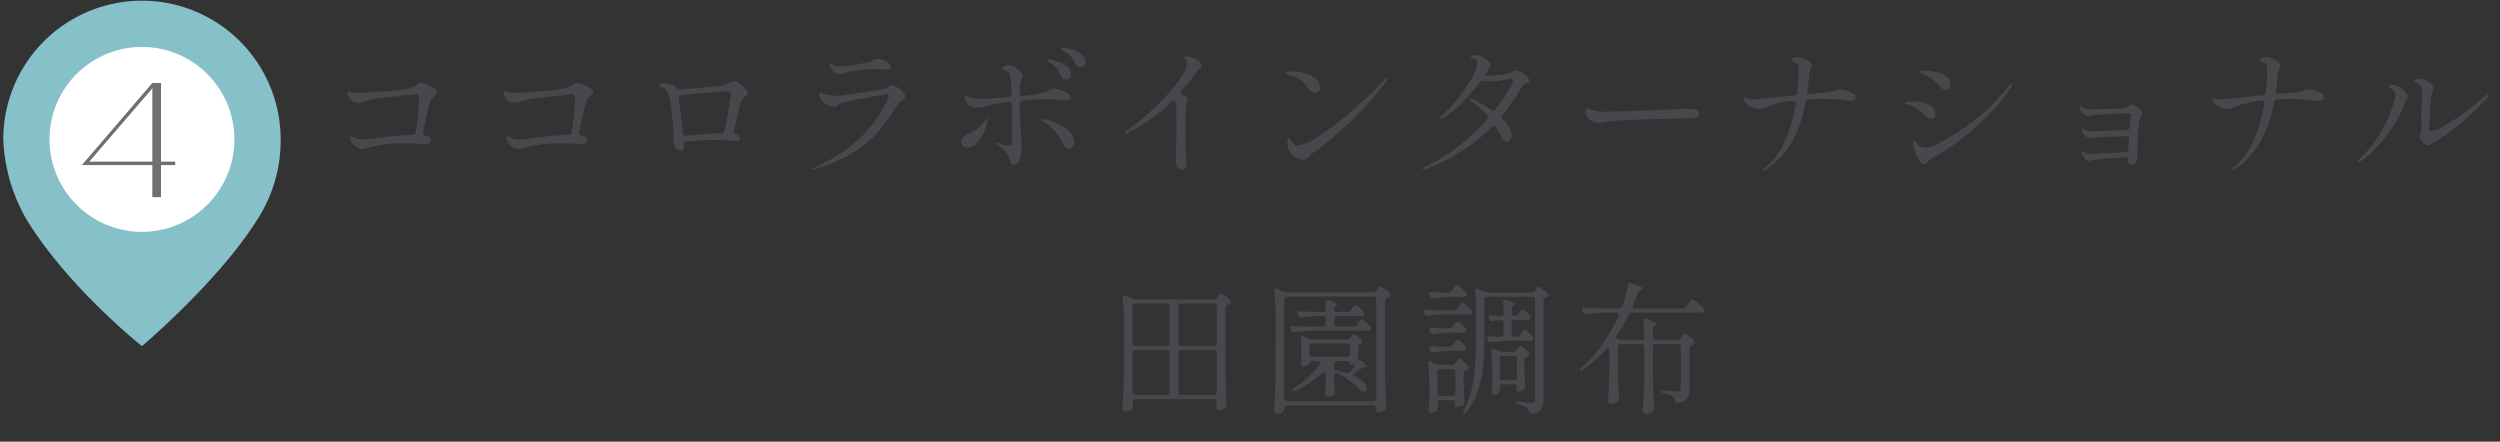 <svg xmlns="http://www.w3.org/2000/svg" width="317" height="56" viewBox="0 0 317 56">
  <rect x="0" y="0" width="317" height="56" fill="#333333" stroke="none"/>
  <g id="map01-pin04" transform="translate(-180.585 -5499)">
    <rect id="長方形_39998" data-name="長方形 39998" width="317" height="56" transform="translate(180.585 5499)" fill="none"/>
    <g id="map-logo" transform="translate(31 5395.09)">
      <g id="グループ_1" data-name="グループ 1" transform="translate(150 104)">
        <path id="パス_45" data-name="パス 45" d="M17.585,0A17.585,17.585,0,0,1,35.17,17.585a18.414,18.414,0,0,1-2.931,10.121C27.329,35.572,17.585,43.8,17.585,43.8s-9.3-7.364-14.654-16.085A22.041,22.041,0,0,1,0,17.585,17.585,17.585,0,0,1,17.585,0Z" transform="translate(0)" fill="#86c1c9"/>
      </g>
      <path id="パス_47" data-name="パス 47" d="M11.723,0A11.723,11.723,0,1,1,0,11.723,11.723,11.723,0,0,1,11.723,0Z" transform="translate(155.862 109.862)" fill="#fff"/>
      <path id="パス_41111" data-name="パス 41111" d="M12.8-4.51v.44H11V0H9.9V-4.07H.968L9.9-14.476H11V-4.51Zm-10.89,0H9.9v-9.284Z" transform="translate(159 128.909)" fill="#707070"/>
    </g>
    <path id="パス_41112" data-name="パス 41112" d="M-125.316-10.6a2.9,2.9,0,0,1,.7.189,5.1,5.1,0,0,1,.981.459q.441.27.441.576a.421.421,0,0,1-.108.3,2.117,2.117,0,0,1-.306.261,1.011,1.011,0,0,0-.36.4q-.324.954-.99,4.086v.09q0,.252.324.342.72.162.72.648,0,.18-.261.306a1.659,1.659,0,0,1-.711.126l-.522-.036q-.252-.018-.8-.045t-.927-.027a17.968,17.968,0,0,0-5.238.7.913.913,0,0,1-.252.036,1.362,1.362,0,0,1-.7-.216,2.216,2.216,0,0,1-.6-.522.948.948,0,0,1-.243-.576q0-.306.162-.306a.415.415,0,0,1,.162.054,2.587,2.587,0,0,0,.585.261,3.034,3.034,0,0,0,.8.081,13.819,13.819,0,0,0,1.728-.18l1.584-.2q1.224-.144,2.844-.2a.362.362,0,0,0,.4-.342q.18-.936.306-2.115a19.121,19.121,0,0,0,.126-1.971,1.423,1.423,0,0,0-.072-.567q-.072-.135-.36-.135-.468.036-1.737.171t-2.646.315a11.873,11.873,0,0,0-1.863.342,4.073,4.073,0,0,1-1.1.234,1.068,1.068,0,0,1-.693-.225,2.268,2.268,0,0,1-.549-.8.58.58,0,0,1-.072-.252q0-.144.18-.144a.888.888,0,0,1,.27.054,3.184,3.184,0,0,0,.81.126q.9,0,3.555-.216a18.85,18.85,0,0,0,3.213-.414,2.6,2.6,0,0,0,.621-.306q.225-.162.261-.18A.624.624,0,0,1-125.316-10.6Zm19.8,0a2.9,2.9,0,0,1,.7.189,5.1,5.1,0,0,1,.981.459q.441.27.441.576a.421.421,0,0,1-.108.3,2.117,2.117,0,0,1-.306.261,1.011,1.011,0,0,0-.36.4q-.324.954-.99,4.086v.09q0,.252.324.342.72.162.72.648,0,.18-.261.306a1.659,1.659,0,0,1-.711.126l-.522-.036q-.252-.018-.8-.045t-.927-.027a17.968,17.968,0,0,0-5.238.7.913.913,0,0,1-.252.036,1.362,1.362,0,0,1-.7-.216,2.217,2.217,0,0,1-.6-.522.948.948,0,0,1-.243-.576q0-.306.162-.306a.414.414,0,0,1,.162.054,2.587,2.587,0,0,0,.585.261,3.034,3.034,0,0,0,.8.081,13.819,13.819,0,0,0,1.728-.18l1.584-.2q1.224-.144,2.844-.2a.362.362,0,0,0,.4-.342q.18-.936.306-2.115a19.121,19.121,0,0,0,.126-1.971,1.423,1.423,0,0,0-.072-.567q-.072-.135-.36-.135-.468.036-1.737.171t-2.646.315a11.874,11.874,0,0,0-1.863.342,4.073,4.073,0,0,1-1.1.234,1.068,1.068,0,0,1-.693-.225,2.268,2.268,0,0,1-.549-.8.58.58,0,0,1-.072-.252q0-.144.18-.144a.888.888,0,0,1,.27.054,3.185,3.185,0,0,0,.81.126q.9,0,3.555-.216a18.851,18.851,0,0,0,3.213-.414,2.6,2.6,0,0,0,.621-.306q.225-.162.261-.18A.624.624,0,0,1-105.516-10.6Zm20.142-.2a1.236,1.236,0,0,1,.558.3,5.323,5.323,0,0,1,.72.648q.324.351.324.513a.408.408,0,0,1-.1.252,2.969,2.969,0,0,1-.315.324q-.036.036-.171.162a1.345,1.345,0,0,0-.216.252.635.635,0,0,0-.1.234l-.864,3.6a.251.251,0,0,0-.018.108q0,.234.306.342.5.18.5.558,0,.288-.522.288a7.387,7.387,0,0,1-.774-.054q-.936-.072-1.512-.072a36,36,0,0,0-3.978.216q-.342.018-.342.162v.126q0,.864-.342.864-.972,0-.972-1.728v-.5q0-.63-.207-2.52a10.728,10.728,0,0,0-.459-2.484,1.752,1.752,0,0,0-.324-.531,1.21,1.21,0,0,0-.5-.3q-.108-.036-.207-.063a.609.609,0,0,1-.144-.054.076.076,0,0,1-.045-.063q0-.108.36-.234a1.67,1.67,0,0,1,.468-.054,2.217,2.217,0,0,1,.828.144,2.256,2.256,0,0,1,.756.558q.072.072.342.054l1.08-.09q4.248-.342,4.554-.45a1.777,1.777,0,0,0,.279-.117,2.059,2.059,0,0,1,.207-.1,4.741,4.741,0,0,1,.45-.216A1.008,1.008,0,0,1-85.374-10.8ZM-92-4.23q.018.378.414.342,2.052-.162,4.464-.324a.4.4,0,0,0,.4-.342q.234-1.026.531-2.781t.3-1.9a.215.215,0,0,0-.126-.207,1.112,1.112,0,0,0-.45-.063q-.666.036-2.61.189t-3.1.315a.337.337,0,0,0-.324.36q0,.09.036.378Q-92.268-6.912-92-4.23Zm19.908-7.488a1.154,1.154,0,0,1-.756-.306,2.08,2.08,0,0,1-.522-.648.414.414,0,0,1-.054-.162.122.122,0,0,1,.036-.09.1.1,0,0,1,.072-.036.68.68,0,0,1,.234.072,1.883,1.883,0,0,0,.306.108,3.35,3.35,0,0,0,.882.108,4.723,4.723,0,0,0,.81-.072q1.53-.234,2.682-.468a1.136,1.136,0,0,0,.4-.18,1.431,1.431,0,0,1,.315-.162,1.317,1.317,0,0,1,.423-.054,1.919,1.919,0,0,1,.819.18,1.966,1.966,0,0,1,.621.432.7.7,0,0,1,.234.432.233.233,0,0,1-.117.225,1.105,1.105,0,0,1-.459.063q-.288,0-.486-.018-.612-.036-1.188-.036a15.415,15.415,0,0,0-1.926.153,7.929,7.929,0,0,0-1.584.315A1.971,1.971,0,0,1-72.09-11.718ZM-75.474.4q-.09,0-.09-.072,0-.054.144-.126a21.081,21.081,0,0,0,5.634-3.555,16.813,16.813,0,0,0,3.852-5.319.956.956,0,0,0,.09-.306q0-.162-.234-.162-.216,0-2.493.414t-3.051.63a2.044,2.044,0,0,0-.684.279q-.162.135-.216.171a.614.614,0,0,1-.36.09,1.683,1.683,0,0,1-.864-.27,2.842,2.842,0,0,1-.756-.648.917.917,0,0,1-.18-.576q0-.306.144-.306a.447.447,0,0,1,.18.072,1.319,1.319,0,0,0,.234.108,4.355,4.355,0,0,0,.657.153,5.873,5.873,0,0,0,1.017.081q.18,0,.612-.036,1.044-.144,3.033-.45t2.367-.378a2.071,2.071,0,0,0,.612-.306,1.123,1.123,0,0,1,.36-.18,1.323,1.323,0,0,1,.639.261,3.875,3.875,0,0,1,.72.594.924.924,0,0,1,.315.531.433.433,0,0,1-.144.279q-.144.153-.324.315a3.662,3.662,0,0,0-.738.81,20.435,20.435,0,0,1-2.448,3.348,14.161,14.161,0,0,1-3.249,2.592A19.943,19.943,0,0,1-75.384.378Zm31.68-15.444a3.878,3.878,0,0,1,1.1.225,3.741,3.741,0,0,1,1.233.657,1.273,1.273,0,0,1,.531,1.008.538.538,0,0,1-.18.459.621.621,0,0,1-.378.135.821.821,0,0,1-.738-.486,4.5,4.5,0,0,0-.54-.828,3.509,3.509,0,0,0-.72-.594,2.357,2.357,0,0,0-.261-.162,1.12,1.12,0,0,1-.216-.144.193.193,0,0,1-.081-.126Q-44.046-15.048-43.794-15.048Zm-1.566,1.98q-.054-.036-.18-.108a1.27,1.27,0,0,1-.189-.126.148.148,0,0,1-.063-.108q0-.126.234-.126a4.5,4.5,0,0,1,.891.18,4.016,4.016,0,0,1,1.269.594,1.263,1.263,0,0,1,.594,1.08.639.639,0,0,1-.171.486.615.615,0,0,1-.441.162.69.69,0,0,1-.387-.126.832.832,0,0,1-.3-.378,4.584,4.584,0,0,0-.513-.891A2.46,2.46,0,0,0-45.36-13.068Zm-3.564,4.716a.356.356,0,0,0-.36.4v.378q0,.738.126,2.88.108,1.584.108,2.142a5.751,5.751,0,0,1-.216,1.62.9.9,0,0,1-.864.756.276.276,0,0,1-.234-.126,1.188,1.188,0,0,1-.144-.468A3.263,3.263,0,0,0-52.2-2.754q-.126-.09-.126-.144,0-.09.108-.09l.108.018a5.952,5.952,0,0,0,1.422.36.341.341,0,0,0,.333-.153.867.867,0,0,0,.081-.4V-4.932q0-1.872-.018-2.88a.327.327,0,0,0-.108-.279.4.4,0,0,0-.288-.063,22.967,22.967,0,0,0-2.952.54,4.426,4.426,0,0,1-1.116.18,1.426,1.426,0,0,1-1.422-.972,1.524,1.524,0,0,1-.126-.45q0-.126.09-.126a.486.486,0,0,1,.2.063,1.62,1.62,0,0,0,.18.081,2.888,2.888,0,0,0,.72.2,5.929,5.929,0,0,0,1.044.09q.45-.018,1.35-.072t2.034-.162q.4-.036.36-.414a12.227,12.227,0,0,0-.216-2.376.982.982,0,0,0-.684-.63q-.324-.108-.324-.2,0-.108.306-.261a1.358,1.358,0,0,1,.612-.153,1.433,1.433,0,0,1,.711.243,2.893,2.893,0,0,1,.7.585.983.983,0,0,1,.3.594,1.224,1.224,0,0,1-.126.414,2.5,2.5,0,0,0-.162.594,8.77,8.77,0,0,0-.072,1.044q0,.432.414.4A21.25,21.25,0,0,0-46.4-9.288a4.521,4.521,0,0,0,.774-.342,3.275,3.275,0,0,1,.378-.18.974.974,0,0,1,.342-.054,2.6,2.6,0,0,1,.783.18,4.18,4.18,0,0,1,.9.432q.387.252.387.486a.367.367,0,0,1-.117.3.672.672,0,0,1-.423.1q-.2,0-.666-.054-1.206-.09-1.656-.09Q-47.214-8.514-48.924-8.352ZM-53.406-6.12q.072,0,.072.126a4.069,4.069,0,0,1-.09.486,5.744,5.744,0,0,1-.99,2.178,1.9,1.9,0,0,1-1.44.936.985.985,0,0,1-.6-.18.629.629,0,0,1-.243-.54q0-.648,1.116-1.134a4.613,4.613,0,0,0,1.872-1.494,2.019,2.019,0,0,1,.144-.225Q-53.46-6.12-53.406-6.12Zm7.2.162a6.764,6.764,0,0,1,2.745,1.125,2.247,2.247,0,0,1,1.089,1.791.77.77,0,0,1-.189.567.625.625,0,0,1-.459.189.614.614,0,0,1-.468-.171,3.373,3.373,0,0,1-.414-.621,6.378,6.378,0,0,0-.5-.864,6.681,6.681,0,0,0-.819-.963,5.048,5.048,0,0,0-1.035-.747q-.324-.18-.324-.252,0-.09.126-.09Zm19.224-7.668a1.739,1.739,0,0,1,.531.423.817.817,0,0,1,.243.513.244.244,0,0,1-.045.171.882.882,0,0,1-.171.117,1.439,1.439,0,0,1-.144.1.915.915,0,0,0-.234.225,27.5,27.5,0,0,1-1.944,2.52.481.481,0,0,0-.126.252q0,.144.2.234l.162.081a1.871,1.871,0,0,1,.2.117.515.515,0,0,1,.27.468,2.013,2.013,0,0,1-.09.486,5.478,5.478,0,0,0-.126.828l-.018,2.376q0,2.664.09,3.438a6.306,6.306,0,0,1,.054.774q0,.9-.54.9a.715.715,0,0,1-.621-.288A1.406,1.406,0,0,1-29.5-.72q0-.936.054-1.854.036-1.152.036-1.71l-.018-2.952a3.469,3.469,0,0,0-.09-.864.246.246,0,0,0-.252-.216.378.378,0,0,0-.27.126,21.133,21.133,0,0,1-5.472,3.924.834.834,0,0,1-.342.108Q-36-4.158-36-4.23q0-.126.36-.36A33.2,33.2,0,0,0-31.608-8a21.681,21.681,0,0,0,2.637-3.1,4.507,4.507,0,0,0,.909-1.881.8.8,0,0,0-.18-.558,1.964,1.964,0,0,0-.162-.144q-.09-.072-.09-.108,0-.144.27-.144A2.677,2.677,0,0,1-26.982-13.626Zm15.138,4.32q-.5,0-.972-.72A3.455,3.455,0,0,0-13.9-11.07a5.588,5.588,0,0,0-1.422-.63,1.868,1.868,0,0,1-.234-.072q-.09-.036-.09-.09,0-.162.828-.162a7,7,0,0,1,1.575.189,3.5,3.5,0,0,1,1.359.6,1.523,1.523,0,0,1,.684,1.188.806.806,0,0,1-.171.531A.585.585,0,0,1-11.844-9.306Zm-3.438,6.8a2.3,2.3,0,0,1-.072-.558,1.024,1.024,0,0,1,.063-.387q.063-.153.117-.153t.162.2a1.663,1.663,0,0,0,.288.378,2.1,2.1,0,0,0,.333.279.814.814,0,0,0,.441.1A5.95,5.95,0,0,0-11.592-3.69,34.68,34.68,0,0,0-7.6-6.633,50.754,50.754,0,0,0-3.042-10.98q.162-.2.288-.2a.064.064,0,0,1,.072.072.89.89,0,0,1-.18.378A31.767,31.767,0,0,1-5.778-7.254Q-7.47-5.49-9.045-4.113t-2.493,2.025a2.508,2.508,0,0,1-.36.234q-.162.108-.324.234a3.029,3.029,0,0,0-.36.342,1.125,1.125,0,0,1-.864.432,1.7,1.7,0,0,1-1.143-.5A2.153,2.153,0,0,1-15.282-2.5Zm29.034-9.63a1.281,1.281,0,0,1,.63.234,3.278,3.278,0,0,1,.666.54.858.858,0,0,1,.288.468.3.3,0,0,1-.081.234.9.9,0,0,1-.279.144,2.3,2.3,0,0,0-.36.2,1.027,1.027,0,0,0-.252.288A27.909,27.909,0,0,1,11.9-6.48a.408.408,0,0,0-.108.27.4.4,0,0,0,.144.27A3.146,3.146,0,0,1,13.086-4a1.013,1.013,0,0,1-.171.612.524.524,0,0,1-.441.234q-.4,0-.738-.666-.414-.792-.63-1.134a.314.314,0,0,0-.27-.18.378.378,0,0,0-.27.126A22.181,22.181,0,0,1,2.286.306a1.158,1.158,0,0,1-.342.072Q1.8.378,1.8.288t.378-.27A23.761,23.761,0,0,0,9.972-5.958.363.363,0,0,0,10.1-6.21a.378.378,0,0,0-.126-.27,9.021,9.021,0,0,0-.882-.9q-.432-.378-1.008-.792l-.288-.216q-.108-.09-.108-.162t.09-.072a.546.546,0,0,1,.2.054,11.873,11.873,0,0,1,2.52,1.422.411.411,0,0,0,.234.09.367.367,0,0,0,.306-.18,20.411,20.411,0,0,0,1.611-2.331,4.575,4.575,0,0,0,.621-1.305.226.226,0,0,0-.063-.18.353.353,0,0,0-.225-.054,1.737,1.737,0,0,0-.4.072,12.7,12.7,0,0,1-2.178.252,3.048,3.048,0,0,1-.774-.072.985.985,0,0,0-.216-.036.4.4,0,0,0-.288.162A26.627,26.627,0,0,1,6.741-7.992a9.828,9.828,0,0,1-2.3,1.836.837.837,0,0,1-.306.108q-.126,0-.126-.108,0-.126.234-.306A13.808,13.808,0,0,0,6.039-8.316a20.754,20.754,0,0,0,1.773-2.466,6.344,6.344,0,0,0,.882-1.944,3.081,3.081,0,0,0,.036-.324A.565.565,0,0,0,8.1-13.7a.915.915,0,0,1-.144-.009A.058.058,0,0,1,7.9-13.77q0-.126.279-.234a1.432,1.432,0,0,1,.513-.108,1.486,1.486,0,0,1,.684.234,3.736,3.736,0,0,1,.729.531q.315.3.315.5a.554.554,0,0,1-.117.3q-.117.171-.171.261a2.891,2.891,0,0,1-.2.378q-.252.432-.144.432h.09q.612,0,1.593-.1a6.44,6.44,0,0,0,1.377-.243,3.61,3.61,0,0,0,.468-.2A1.245,1.245,0,0,1,13.752-12.132ZM24.066-5.526a1.317,1.317,0,0,1-.738-.18,2.125,2.125,0,0,1-.585-.486,1.006,1.006,0,0,1-.261-.666,1.039,1.039,0,0,1,.081-.4q.081-.2.171-.2a.443.443,0,0,1,.162.09,1.335,1.335,0,0,0,.378.216,5.228,5.228,0,0,0,1.62.234q.774-.018,2.358-.063t2.7-.081q2.394-.09,3.978-.18.918-.054,1.44-.054a3.771,3.771,0,0,1,1.1.126.531.531,0,0,1,.4.558q0,.432-.738.5-.36.036-.99.036l-5.22.126Q28.53-5.9,26.9-5.814a16.849,16.849,0,0,0-2.115.2A3.872,3.872,0,0,1,24.066-5.526ZM54.558-9.774a3.634,3.634,0,0,1,.819.126,3.173,3.173,0,0,1,.909.369.675.675,0,0,1,.4.549q0,.432-.684.432a5.845,5.845,0,0,1-.72-.072,20.151,20.151,0,0,0-2.736-.18q-.774,0-1.782.054a.385.385,0,0,0-.4.36,16.176,16.176,0,0,1-1.755,5.067,10.769,10.769,0,0,1-3.3,3.5.411.411,0,0,1-.234.09q-.09,0-.09-.072,0-.09.216-.288A8.791,8.791,0,0,0,47.79-3.321a19.438,19.438,0,0,0,1.332-4.617l.018-.108a.275.275,0,0,0-.1-.225.369.369,0,0,0-.279-.063,12.262,12.262,0,0,0-3.348.792,2.866,2.866,0,0,1-1.008.27,2.185,2.185,0,0,1-1.026-.333,1.91,1.91,0,0,1-.792-.711.479.479,0,0,1-.054-.216q0-.162.09-.162a.349.349,0,0,1,.135.036q.081.036.189.072a2.57,2.57,0,0,0,.774.09q.234,0,3.4-.324L48.942-9a.369.369,0,0,0,.378-.378,22.865,22.865,0,0,0,.162-2.61,4.844,4.844,0,0,0-.036-.684.692.692,0,0,0-.216-.4,1.027,1.027,0,0,0-.576-.225.1.1,0,0,1-.09-.108.374.374,0,0,1,.189-.3.9.9,0,0,1,.531-.135,2.428,2.428,0,0,1,.783.153,2.788,2.788,0,0,1,.765.4.666.666,0,0,1,.324.513,1.227,1.227,0,0,1-.126.45,2.443,2.443,0,0,0-.216.828q-.072.972-.216,1.908-.054.414-.018.414h.072l.918-.072q.684-.054,1.368-.117a4.078,4.078,0,0,0,.918-.153,2.627,2.627,0,0,0,.342-.144A.849.849,0,0,1,54.558-9.774ZM68.184-9.7a.914.914,0,0,1-.378-.09.7.7,0,0,1-.288-.216,6.935,6.935,0,0,0-.8-.837,6.209,6.209,0,0,0-.819-.567,4.175,4.175,0,0,0-.5-.243,2.79,2.79,0,0,1-.333-.153.433.433,0,0,1-.108-.045.134.134,0,0,1-.09-.117q0-.162.612-.162a5.917,5.917,0,0,1,1.485.2,3.5,3.5,0,0,1,1.278.594,1.159,1.159,0,0,1,.513.936.81.81,0,0,1-.153.5A.5.5,0,0,1,68.184-9.7ZM65.376-.27a.544.544,0,0,1-.414-.252,4.847,4.847,0,0,1-.675-1.26,3.769,3.769,0,0,1-.315-1.17q0-.306.18-.306.072,0,.2.162l.252.324a1.271,1.271,0,0,0,.99.4,2.26,2.26,0,0,0,.99-.234,25.881,25.881,0,0,0,5.067-3.159,24.8,24.8,0,0,0,4.473-4.419q.162-.234.306-.234a.1.1,0,0,1,.108.108.669.669,0,0,1-.126.342,23.609,23.609,0,0,1-3.1,3.717,32.774,32.774,0,0,1-3.591,3.087,27.942,27.942,0,0,1-3.2,2.07,3.182,3.182,0,0,0-.576.45,2.8,2.8,0,0,1-.324.288A.432.432,0,0,1,65.376-.27Zm.918-5.724a.713.713,0,0,1-.333-.09,1.147,1.147,0,0,1-.279-.2,5.932,5.932,0,0,0-.7-.648q-.27-.2-.684-.45a4.565,4.565,0,0,0-.765-.369q-.333-.117-.423-.153-.144-.054-.144-.126,0-.108.387-.153a6.471,6.471,0,0,1,.747-.045,4,4,0,0,1,1.908.441,1.333,1.333,0,0,1,.828,1.2.644.644,0,0,1-.144.414A.479.479,0,0,1,66.294-5.994ZM91.854-7.83a.927.927,0,0,1,.45.234,3.486,3.486,0,0,1,.549.522.854.854,0,0,1,.243.414.4.4,0,0,1-.081.225,1.722,1.722,0,0,0-.1.153,1.834,1.834,0,0,0-.252.468q-.054.234-.135,1.6T92.43-2.3v.792a4.921,4.921,0,0,1-.018.54.887.887,0,0,1-.27.594.774.774,0,0,1-.468.144.329.329,0,0,1-.315-.225,1.216,1.216,0,0,1-.1-.5q0-.2-.234-.2l-.234.018q-2.916.18-3.564.27L86.8-.792a2.093,2.093,0,0,1-.54.09.63.63,0,0,1-.423-.225,2.869,2.869,0,0,1-.387-.477.789.789,0,0,1-.144-.342q0-.126.108-.126a1,1,0,0,1,.216.072,2.32,2.32,0,0,0,.81.216q.5-.018,1.836-.072t2.646-.126a.356.356,0,0,0,.36-.4l.036-.486.054-.774V-3.51q0-.324-.2-.324l-.216.018q-2.772.108-3.294.108a4.8,4.8,0,0,0-.792.09,1.587,1.587,0,0,1-.378.054,1.015,1.015,0,0,1-.657-.288,1.293,1.293,0,0,1-.423-.594.4.4,0,0,1-.018-.126q0-.144.108-.144a.566.566,0,0,1,.2.072,3,3,0,0,0,.288.126,2.455,2.455,0,0,0,.522.09q.54-.018,1.908-.072t2.7-.126A.369.369,0,0,0,91.494-5L91.62-6.57a.176.176,0,0,0-.036-.126.245.245,0,0,0-.162-.036q-.594.018-2.088.081t-1.98.117a4.5,4.5,0,0,0-.594.09,4.534,4.534,0,0,1-.558.072.812.812,0,0,1-.531-.225,2.245,2.245,0,0,1-.441-.513.759.759,0,0,1-.126-.306.182.182,0,0,1,.036-.117.111.111,0,0,1,.09-.045.381.381,0,0,1,.18.063q.108.063.162.1a2.773,2.773,0,0,0,1.188.18q1.008,0,2.547-.063a7.521,7.521,0,0,0,1.809-.189,3.826,3.826,0,0,0,.4-.216A.7.7,0,0,1,91.854-7.83Zm22.1-1.944a3.634,3.634,0,0,1,.819.126,3.173,3.173,0,0,1,.909.369.675.675,0,0,1,.4.549q0,.432-.684.432a5.845,5.845,0,0,1-.72-.072,20.151,20.151,0,0,0-2.736-.18q-.774,0-1.782.054a.385.385,0,0,0-.4.36,16.176,16.176,0,0,1-1.755,5.067,10.769,10.769,0,0,1-3.3,3.5.411.411,0,0,1-.234.09q-.09,0-.09-.072,0-.09.216-.288a8.791,8.791,0,0,0,2.592-3.483,19.437,19.437,0,0,0,1.332-4.617l.018-.108a.275.275,0,0,0-.1-.225.369.369,0,0,0-.279-.063,12.262,12.262,0,0,0-3.348.792,2.866,2.866,0,0,1-1.008.27,2.185,2.185,0,0,1-1.026-.333,1.91,1.91,0,0,1-.792-.711.479.479,0,0,1-.054-.216q0-.162.09-.162a.349.349,0,0,1,.135.036q.081.036.189.072a2.57,2.57,0,0,0,.774.09q.234,0,3.4-.324L108.342-9a.369.369,0,0,0,.378-.378,22.865,22.865,0,0,0,.162-2.61,4.844,4.844,0,0,0-.036-.684.692.692,0,0,0-.216-.4,1.027,1.027,0,0,0-.576-.225.1.1,0,0,1-.09-.108.374.374,0,0,1,.189-.3.9.9,0,0,1,.531-.135,2.427,2.427,0,0,1,.783.153,2.788,2.788,0,0,1,.765.4.666.666,0,0,1,.324.513,1.227,1.227,0,0,1-.126.45,2.443,2.443,0,0,0-.216.828q-.072.972-.216,1.908-.054.414-.018.414h.072l.918-.072q.684-.054,1.368-.117a4.078,4.078,0,0,0,.918-.153,2.628,2.628,0,0,0,.342-.144A.849.849,0,0,1,113.958-9.774Zm15.3,7.092a.806.806,0,0,1-.54-.288,1.127,1.127,0,0,1-.468-.792.5.5,0,0,1,.072-.252,2.326,2.326,0,0,0,.126-.972l-.018-1.35q0-.5.018-.774l.054-1.152q.054-.63.054-1.062a1.39,1.39,0,0,0-.18-.864,1.492,1.492,0,0,0-.324-.279,3.835,3.835,0,0,0-.351-.189q-.189-.09-.189-.162,0-.126.18-.2a1.4,1.4,0,0,1,.5-.072,2.1,2.1,0,0,1,.846.189,2.206,2.206,0,0,1,.711.477.84.84,0,0,1,.279.576.571.571,0,0,1-.126.306.958.958,0,0,0-.162.36q-.09.522-.189,2.16T129.438-4.7q0,.252.234.252a4.063,4.063,0,0,0,1.512-.6,26.382,26.382,0,0,0,2.538-1.629q1.44-1.026,2.808-2.214.252-.234.36-.234a.08.08,0,0,1,.09.09.758.758,0,0,1-.252.414,23.028,23.028,0,0,1-2.007,2.016q-1.3,1.188-2.718,2.259a16.35,16.35,0,0,1-2.457,1.593A.639.639,0,0,1,129.258-2.682ZM120.4-.486q-.09,0-.09-.072,0-.09.2-.288a15.4,15.4,0,0,0,2.871-3.645,14.794,14.794,0,0,0,1.665-3.987,2.135,2.135,0,0,0,.09-.558.907.907,0,0,0-.5-.792q-.342-.216-.342-.36t.288-.144a2.4,2.4,0,0,1,1.152.324,2.328,2.328,0,0,1,.657.54,1.034,1.034,0,0,1,.315.63,1.318,1.318,0,0,1-.2.5,3.01,3.01,0,0,0-.306.684,10.967,10.967,0,0,1-1.305,2.529,20.722,20.722,0,0,1-2.106,2.682,10.857,10.857,0,0,1-2.151,1.863A.482.482,0,0,1,120.4-.486Zm-155,30.018q-.378,0-.378.36a3.471,3.471,0,0,1,.018.378l.018.18a.389.389,0,0,1-.108.288,1.144,1.144,0,0,1-.846.324.361.361,0,0,1-.261-.117.344.344,0,0,1-.117-.243q.072-1.062.126-2.061t.072-2.619V19.866a27.681,27.681,0,0,0-.162-3.15v-.072q0-.288.216-.288a.448.448,0,0,1,.2.054l.756.36a1.2,1.2,0,0,0,.468.108h9.828a.564.564,0,0,0,.468-.234l.108-.144.135-.18a1.035,1.035,0,0,1,.144-.162.2.2,0,0,1,.135-.054,1.484,1.484,0,0,1,.558.324,3.608,3.608,0,0,1,.648.594.31.31,0,0,1,.072.2.3.3,0,0,1-.162.234.454.454,0,0,1-.108.054.7.7,0,0,0-.09.036.413.413,0,0,0-.324.414V26.2q.036,1.962.126,3.96v.09a.386.386,0,0,1-.18.36,1.655,1.655,0,0,1-.432.243,1.287,1.287,0,0,1-.468.1q-.108,0-.2-.144a.3.3,0,0,1-.036-.162,2.362,2.362,0,0,1,.036-.27l.036-.36V29.91a.377.377,0,0,0-.1-.279.377.377,0,0,0-.279-.1Zm3.924-6.732a.377.377,0,0,0,.279-.1.377.377,0,0,0,.1-.279V17.778a.377.377,0,0,0-.1-.279.377.377,0,0,0-.279-.1H-34.6a.377.377,0,0,0-.279.1.377.377,0,0,0-.1.279v4.644a.377.377,0,0,0,.1.279.377.377,0,0,0,.279.1Zm5.994,0a.377.377,0,0,0,.279-.1.377.377,0,0,0,.1-.279V17.778a.377.377,0,0,0-.1-.279.377.377,0,0,0-.279-.1h-4.086a.377.377,0,0,0-.279.1.377.377,0,0,0-.1.279v4.644a.377.377,0,0,0,.1.279.377.377,0,0,0,.279.1Zm-5.616.882a.377.377,0,0,0-.1-.279.377.377,0,0,0-.279-.1H-34.6a.377.377,0,0,0-.279.1.377.377,0,0,0-.1.279v4.95a.377.377,0,0,0,.1.279.377.377,0,0,0,.279.1h3.924a.377.377,0,0,0,.279-.1.377.377,0,0,0,.1-.279Zm1.53-.378a.377.377,0,0,0-.279.1.377.377,0,0,0-.1.279v4.95a.377.377,0,0,0,.1.279.377.377,0,0,0,.279.1h4.086a.377.377,0,0,0,.279-.1.377.377,0,0,0,.1-.279v-4.95a.377.377,0,0,0-.1-.279.377.377,0,0,0-.279-.1Zm13.392,7a.377.377,0,0,0-.279.1.377.377,0,0,0-.1.279v.252q0,.126-.279.288a1.18,1.18,0,0,1-.6.162.43.43,0,0,1-.288-.108.324.324,0,0,1-.126-.252q.072-1.062.126-2.061t.072-2.619V18.984a27.681,27.681,0,0,0-.162-3.15v-.072q0-.288.216-.288a.448.448,0,0,1,.2.054l.72.342a1.109,1.109,0,0,0,.468.108h10.89a.517.517,0,0,0,.45-.234l.108-.144q.054-.072.18-.225a.336.336,0,0,1,.234-.153,1.4,1.4,0,0,1,.54.315,5.345,5.345,0,0,1,.666.585.31.31,0,0,1,.072.2.3.3,0,0,1-.162.234.454.454,0,0,1-.108.054.7.7,0,0,0-.09.036.413.413,0,0,0-.324.414v9.378q.036,1.962.126,3.96v.072a.431.431,0,0,1-.18.378,2.413,2.413,0,0,1-.441.252,1.1,1.1,0,0,1-.441.108.144.144,0,0,1-.135-.1.692.692,0,0,1-.045-.279v-.144a.377.377,0,0,0-.1-.279.377.377,0,0,0-.279-.1Zm0-13.788a.377.377,0,0,0-.279.1.377.377,0,0,0-.1.279V29.388a.377.377,0,0,0,.1.279.377.377,0,0,0,.279.1H-4.446a.377.377,0,0,0,.279-.1.377.377,0,0,0,.1-.279V16.9a.377.377,0,0,0-.1-.279.377.377,0,0,0-.279-.1Zm7.6,1.944a.517.517,0,0,0,.45-.234l.144-.2q.036-.054.126-.18a1.121,1.121,0,0,1,.162-.189A.22.22,0,0,1-6.75,17.6a1.252,1.252,0,0,1,.513.315,3.34,3.34,0,0,1,.585.585.553.553,0,0,1,.072.216.246.246,0,0,1-.108.18.6.6,0,0,1-.324.09H-9.018a.377.377,0,0,0-.279.1.377.377,0,0,0-.1.279v.576a.377.377,0,0,0,.1.279.377.377,0,0,0,.279.1h2.052a.517.517,0,0,0,.45-.234l.144-.2q.054-.072.144-.2a1.558,1.558,0,0,1,.153-.189.189.189,0,0,1,.135-.063,1.29,1.29,0,0,1,.522.324,3.931,3.931,0,0,1,.594.576.4.4,0,0,1,.09.216.257.257,0,0,1-.108.2.513.513,0,0,1-.306.09h-6.84a19.389,19.389,0,0,0-2.376.2h-.108a.37.37,0,0,1-.36-.234l-.072-.144a.479.479,0,0,1-.054-.216.2.2,0,0,1,.09-.171.362.362,0,0,1,.252-.045q.612.054,1.854.09h1.908a.377.377,0,0,0,.279-.1.377.377,0,0,0,.1-.279v-.576a.377.377,0,0,0-.1-.279.377.377,0,0,0-.279-.1h-.792a11.7,11.7,0,0,0-1.836.2h-.09a.382.382,0,0,1-.378-.252l-.072-.126a.448.448,0,0,1-.054-.2q0-.27.36-.234.612.054,1.854.09h1.008a.334.334,0,0,0,.378-.378q0-.306-.036-.774v-.036q0-.324.27-.324l.162.036q1.044.378,1.044.576,0,.054-.126.144a.466.466,0,0,0-.234.45q0,.306.378.306Zm-.036,3.492a.6.6,0,0,0,.468-.234l.072-.09a2.067,2.067,0,0,0,.162-.2.29.29,0,0,1,.216-.144,1.042,1.042,0,0,1,.459.261,2.914,2.914,0,0,1,.513.5.244.244,0,0,1,.072.18q0,.126-.18.252h-.018a.543.543,0,0,0-.306.432v1.458q0,.162.036.189A.58.58,0,0,0-6.1,24.6a.4.4,0,0,1,.27.144q.576.522.576.666,0,.072-.162.072h-.108a.553.553,0,0,0-.378.126l-.864.558q-.2.108-.2.252,0,.108.234.234a6.353,6.353,0,0,1,.918.594,1.249,1.249,0,0,1,.522.918.435.435,0,0,1-.09.288.331.331,0,0,1-.27.108.639.639,0,0,1-.288-.072,1.222,1.222,0,0,1-.342-.306,8.354,8.354,0,0,0-1.179-1.026,8.425,8.425,0,0,0-1.5-.882,1.082,1.082,0,0,0-.18-.036.24.24,0,0,0-.2.09.363.363,0,0,0-.072.234v.468l.036.7q0,.288.036.792v.108a.467.467,0,0,1-.144.342,1.263,1.263,0,0,1-.828.252.226.226,0,0,1-.2-.108.444.444,0,0,1-.072-.252q.072-.774.108-1.98v-.522a.45.45,0,0,0-.054-.234.163.163,0,0,0-.144-.09.4.4,0,0,0-.252.144,12.753,12.753,0,0,1-3.384,2.3.635.635,0,0,1-.252.054.19.19,0,0,1-.162-.072.1.1,0,0,1-.018-.072q0-.126.252-.288a12.074,12.074,0,0,0,3.222-2.952.482.482,0,0,0,.09-.234q0-.234-.342-.234h-.648a.4.4,0,0,0-.279.09.323.323,0,0,0-.1.252q0,.09-.3.207a1.588,1.588,0,0,1-.585.117.188.188,0,0,1-.18-.144.449.449,0,0,1-.036-.2,1.234,1.234,0,0,1,.018-.234l.054-.72v-.666q0-.792-.054-1.512V21.81a.327.327,0,0,1,.063-.207.188.188,0,0,1,.153-.081.448.448,0,0,1,.2.054l.54.27a.963.963,0,0,0,.468.108Zm.414.9a.377.377,0,0,0-.1-.279.377.377,0,0,0-.279-.1h-4.392a.377.377,0,0,0-.279.1.377.377,0,0,0-.1.279v.918a.377.377,0,0,0,.1.279.377.377,0,0,0,.279.1h4.392a.377.377,0,0,0,.279-.1.377.377,0,0,0,.1-.279Zm.36,2.79a1.4,1.4,0,0,0,.216-.378q.054-.162-.054-.126a1.247,1.247,0,0,1-.36.054.138.138,0,0,1-.117-.063.325.325,0,0,1-.045-.189q0-.252-.378-.252h-1.26a.377.377,0,0,0-.279.1.377.377,0,0,0-.1.279v.4a.4.4,0,0,0,.324.414q.432.108,1.188.324a1.082,1.082,0,0,0,.18.036.415.415,0,0,0,.288-.144Q-7.02,25.626-7.038,25.644Zm12.1-9.63a.517.517,0,0,0,.45-.234l.162-.234.153-.207a1.841,1.841,0,0,1,.171-.207.207.207,0,0,1,.144-.072,1.408,1.408,0,0,1,.549.351,3.743,3.743,0,0,1,.621.621.4.4,0,0,1,.09.216.257.257,0,0,1-.108.2.544.544,0,0,1-.324.09H5.544a17.58,17.58,0,0,0-2.3.2H3.132a.37.37,0,0,1-.36-.234L2.7,16.356a.479.479,0,0,1-.054-.216q0-.234.342-.2.468.036,1.44.072Zm4.95.522a.344.344,0,0,0-.378.378v4.662q0,1.944-.135,3.519a14.773,14.773,0,0,1-.639,3.177,9.137,9.137,0,0,1-1.494,2.88q-.18.216-.288.216-.126,0-.126-.144a.956.956,0,0,1,.09-.306,12.247,12.247,0,0,0,1.251-4.059,40.387,40.387,0,0,0,.3-5.265V18.516A24.291,24.291,0,0,0,8.46,15.87V15.8q0-.27.234-.27a.4.4,0,0,1,.18.036l.738.324A1.109,1.109,0,0,0,10.08,16h5.508a.508.508,0,0,0,.45-.252l.072-.108q.036-.054.108-.153a1.319,1.319,0,0,1,.126-.153.173.173,0,0,1,.126-.054,1.566,1.566,0,0,1,.567.306,3.518,3.518,0,0,1,.657.558.259.259,0,0,1,.09.18.266.266,0,0,1-.162.234l-.18.09a.713.713,0,0,0-.243.162.363.363,0,0,0-.081.252V29.712a1.973,1.973,0,0,1-.261,1.107,1.688,1.688,0,0,1-1.125.549h-.09a.362.362,0,0,1-.36-.306.828.828,0,0,0-.288-.468,2.474,2.474,0,0,0-1.08-.414q-.36-.054-.36-.2,0-.108.288-.108.36,0,1.152.072l.63.036a.492.492,0,0,0,.333-.09.4.4,0,0,0,.1-.306V16.914a.344.344,0,0,0-.378-.378Zm3.474,2.448a.517.517,0,0,0,.45-.234l.126-.18q.054-.072.135-.2a.845.845,0,0,1,.144-.18.2.2,0,0,1,.135-.054q.126,0,.468.306a2.882,2.882,0,0,1,.5.558.553.553,0,0,1,.072.216.257.257,0,0,1-.108.2.513.513,0,0,1-.306.09H13.464a.344.344,0,0,0-.378.378v1.35a.344.344,0,0,0,.378.378h.288a.508.508,0,0,0,.45-.252l.126-.2q.054-.072.135-.207a1.061,1.061,0,0,1,.144-.2.189.189,0,0,1,.135-.063q.126,0,.486.324a3.305,3.305,0,0,1,.54.594.553.553,0,0,1,.072.216.257.257,0,0,1-.108.2.544.544,0,0,1-.324.09H12.942a19.389,19.389,0,0,0-2.376.2h-.108a.37.37,0,0,1-.36-.234l-.054-.108a.479.479,0,0,1-.054-.216q0-.252.342-.216t1.026.072H11.7a.344.344,0,0,0,.378-.378v-1.35a.344.344,0,0,0-.378-.378h-.234a3.289,3.289,0,0,0-.666.126.571.571,0,0,1-.162.036.381.381,0,0,1-.342-.234l-.054-.09a.479.479,0,0,1-.054-.216q0-.234.36-.2l.882.054h.27a.334.334,0,0,0,.378-.378q-.036-.936-.072-1.314v-.036q0-.324.27-.324a1.082,1.082,0,0,1,.18.036q1.008.36,1.008.558,0,.072-.126.162l-.018.018a.547.547,0,0,0-.234.45v.45a.344.344,0,0,0,.378.378Zm-9.576-.2a7.863,7.863,0,0,0-1.368.18H2.43a.37.37,0,0,1-.36-.234l-.054-.108a.479.479,0,0,1-.054-.216.2.2,0,0,1,.09-.171.362.362,0,0,1,.252-.045q.612.054,1.854.09h1.62a.508.508,0,0,0,.45-.252L6.39,17.8q.072-.09.144-.2a1.729,1.729,0,0,1,.153-.2.22.22,0,0,1,.153-.09,1.343,1.343,0,0,1,.567.351,3.352,3.352,0,0,1,.621.639.4.4,0,0,1,.09.216.246.246,0,0,1-.108.18.424.424,0,0,1-.306.09ZM5.184,20.55a.534.534,0,0,0,.468-.234l.126-.18q.036-.054.126-.18a1.121,1.121,0,0,1,.162-.189A.22.22,0,0,1,6.21,19.7a1.207,1.207,0,0,1,.5.315,3.978,3.978,0,0,1,.576.567.553.553,0,0,1,.072.216.257.257,0,0,1-.108.2.513.513,0,0,1-.306.09h-1.4a17.579,17.579,0,0,0-2.3.2H3.132a.37.37,0,0,1-.36-.234l-.09-.162a.448.448,0,0,1-.054-.2.215.215,0,0,1,.1-.18.362.362,0,0,1,.261-.054q.5.054,1.512.09Zm0,2.322a.517.517,0,0,0,.45-.234l.144-.2q.054-.072.144-.2a1.558,1.558,0,0,1,.153-.189.189.189,0,0,1,.135-.063,1.119,1.119,0,0,1,.513.315,3.608,3.608,0,0,1,.567.585.448.448,0,0,1,.054.2.273.273,0,0,1-.108.216.461.461,0,0,1-.288.072h-1.4a17.579,17.579,0,0,0-2.3.2H3.132a.37.37,0,0,1-.36-.234L2.7,23.214A.479.479,0,0,1,2.646,23a.2.2,0,0,1,.09-.171.362.362,0,0,1,.252-.045q.5.054,1.512.09Zm8.1.648a.517.517,0,0,0,.45-.234l.09-.126q.036-.054.117-.153a1.233,1.233,0,0,1,.144-.153.2.2,0,0,1,.135-.054,1.144,1.144,0,0,1,.486.288,3.456,3.456,0,0,1,.558.54.31.31,0,0,1,.072.2.3.3,0,0,1-.162.234l-.144.072a.413.413,0,0,0-.324.414v1.008q.054,1.548.09,2.322v.108a.443.443,0,0,1-.162.342,1.933,1.933,0,0,1-.369.189,1.029,1.029,0,0,1-.369.081q-.09,0-.162-.126a.425.425,0,0,1-.054-.18.592.592,0,0,1,.036-.18l.036-.306q0-.072-.1-.117a.692.692,0,0,0-.279-.045h-1.4a.4.4,0,0,0-.279.09.323.323,0,0,0-.1.252,2.208,2.208,0,0,1,.018.306v.144a.379.379,0,0,1-.144.324,1.1,1.1,0,0,1-.684.234.212.212,0,0,1-.18-.108.444.444,0,0,1-.072-.252q.072-.648.108-1.62V26a22.042,22.042,0,0,0-.126-2.52v-.072q0-.27.234-.27a.4.4,0,0,1,.18.036l.54.234a1.2,1.2,0,0,0,.468.108Zm.09,3.6a.344.344,0,0,0,.378-.378V24.42a.344.344,0,0,0-.378-.378h-1.4a.344.344,0,0,0-.378.378v2.322a.344.344,0,0,0,.378.378ZM5.508,25.176a.508.508,0,0,0,.45-.252l.09-.126.117-.171a.919.919,0,0,1,.144-.171.2.2,0,0,1,.135-.054,1.29,1.29,0,0,1,.522.324,4.17,4.17,0,0,1,.612.594.31.31,0,0,1,.072.2.3.3,0,0,1-.162.234.705.705,0,0,0-.162.072A.413.413,0,0,0,7,26.238v1.1q.054,1.656.09,2.466v.09a.4.4,0,0,1-.162.36,1.488,1.488,0,0,1-.81.306.209.209,0,0,1-.18-.126A.3.3,0,0,1,5.9,30.27a.631.631,0,0,1,.036-.2.4.4,0,0,1,.018-.126q0-.306-.378-.306H4.068a.344.344,0,0,0-.378.378v.036q.036.432.036.486v.126a.4.4,0,0,1-.126.324,1.442,1.442,0,0,1-.36.189,1.223,1.223,0,0,1-.432.081.212.212,0,0,1-.18-.108.444.444,0,0,1-.072-.252q.072-.738.108-1.836V27.948a27.692,27.692,0,0,0-.144-2.862v-.072q0-.27.234-.27a.4.4,0,0,1,.18.036l.63.288a1.2,1.2,0,0,0,.468.108Zm-1.44.54a.344.344,0,0,0-.378.378V28.74a.344.344,0,0,0,.378.378H5.58a.344.344,0,0,0,.378-.378V26.094a.344.344,0,0,0-.378-.378Zm29.988-3.708a.523.523,0,0,0,.468-.252l.09-.162q.054-.072.126-.189a.968.968,0,0,1,.126-.171.173.173,0,0,1,.126-.054,1.513,1.513,0,0,1,.567.342,4.158,4.158,0,0,1,.675.63.31.31,0,0,1,.072.2.3.3,0,0,1-.162.234l-.18.09a.413.413,0,0,0-.324.414v5.238a1.877,1.877,0,0,1-.27,1.1,1.779,1.779,0,0,1-1.152.54h-.09a.362.362,0,0,1-.36-.306.853.853,0,0,0-.288-.5,2.424,2.424,0,0,0-1.08-.4q-.36-.054-.36-.216,0-.108.288-.108.342,0,1.134.072l.666.036a.491.491,0,0,0,.324-.081.39.39,0,0,0,.09-.3V22.926a.344.344,0,0,0-.378-.378H31.392a.344.344,0,0,0-.378.378V26.67q.036,1.962.126,3.96v.09a.482.482,0,0,1-.162.378,1.921,1.921,0,0,1-.414.216,1.211,1.211,0,0,1-.432.09.43.43,0,0,1-.288-.108.324.324,0,0,1-.126-.252q.072-1.062.126-2.061t.072-2.619V22.926a.344.344,0,0,0-.378-.378H26.946a.344.344,0,0,0-.378.378v2.448q.036,1.962.126,3.96v.09a.482.482,0,0,1-.162.378,1.36,1.36,0,0,1-.882.306.316.316,0,0,1-.234-.117.357.357,0,0,1-.108-.243q.072-1.026.117-2.034t.063-2.538V23.394a.45.45,0,0,0-.054-.234.163.163,0,0,0-.144-.09.385.385,0,0,0-.252.162,14.4,14.4,0,0,1-2.9,2.52.5.5,0,0,1-.234.126q-.108.018-.144-.036l-.018-.036q0-.126.234-.306A16.5,16.5,0,0,0,24.6,22.566,21.252,21.252,0,0,0,26.622,19a.448.448,0,0,0,.054-.2q0-.252-.342-.252H25a19.389,19.389,0,0,0-2.376.2h-.108a.37.37,0,0,1-.36-.234l-.09-.162a.479.479,0,0,1-.054-.216.2.2,0,0,1,.09-.171.362.362,0,0,1,.252-.045q.612.054,1.854.09h2.5a.421.421,0,0,0,.432-.306,10.577,10.577,0,0,0,.666-2.61q.054-.306.306-.306a1.082,1.082,0,0,1,.18.036q1.44.468,1.44.666,0,.09-.18.144l-.09.018a.54.54,0,0,0-.36.36q-.162.5-.594,1.548a.448.448,0,0,0-.054.2q0,.252.342.252h6.012a.517.517,0,0,0,.45-.234l.234-.324q.072-.09.189-.252t.189-.243a.2.2,0,0,1,.144-.081,1.835,1.835,0,0,1,.675.441,5.062,5.062,0,0,1,.765.747.4.4,0,0,1,.09.216.259.259,0,0,1-.09.18.632.632,0,0,1-.342.09h-8.73a.5.5,0,0,0-.45.27,24.506,24.506,0,0,1-1.494,2.592.389.389,0,0,0-.108.252.257.257,0,0,0,.162.216l.072.036a1.076,1.076,0,0,0,.45.09h2.52a.334.334,0,0,0,.378-.378q-.036-1.1-.108-1.926v-.036q0-.306.27-.306a1.082,1.082,0,0,1,.18.036q1.188.378,1.188.594,0,.09-.144.18l-.036.018a.508.508,0,0,0-.252.45v.99a.344.344,0,0,0,.378.378Z" transform="translate(359.17 5520.09)" fill="#46484d"/>
  </g>
</svg>
